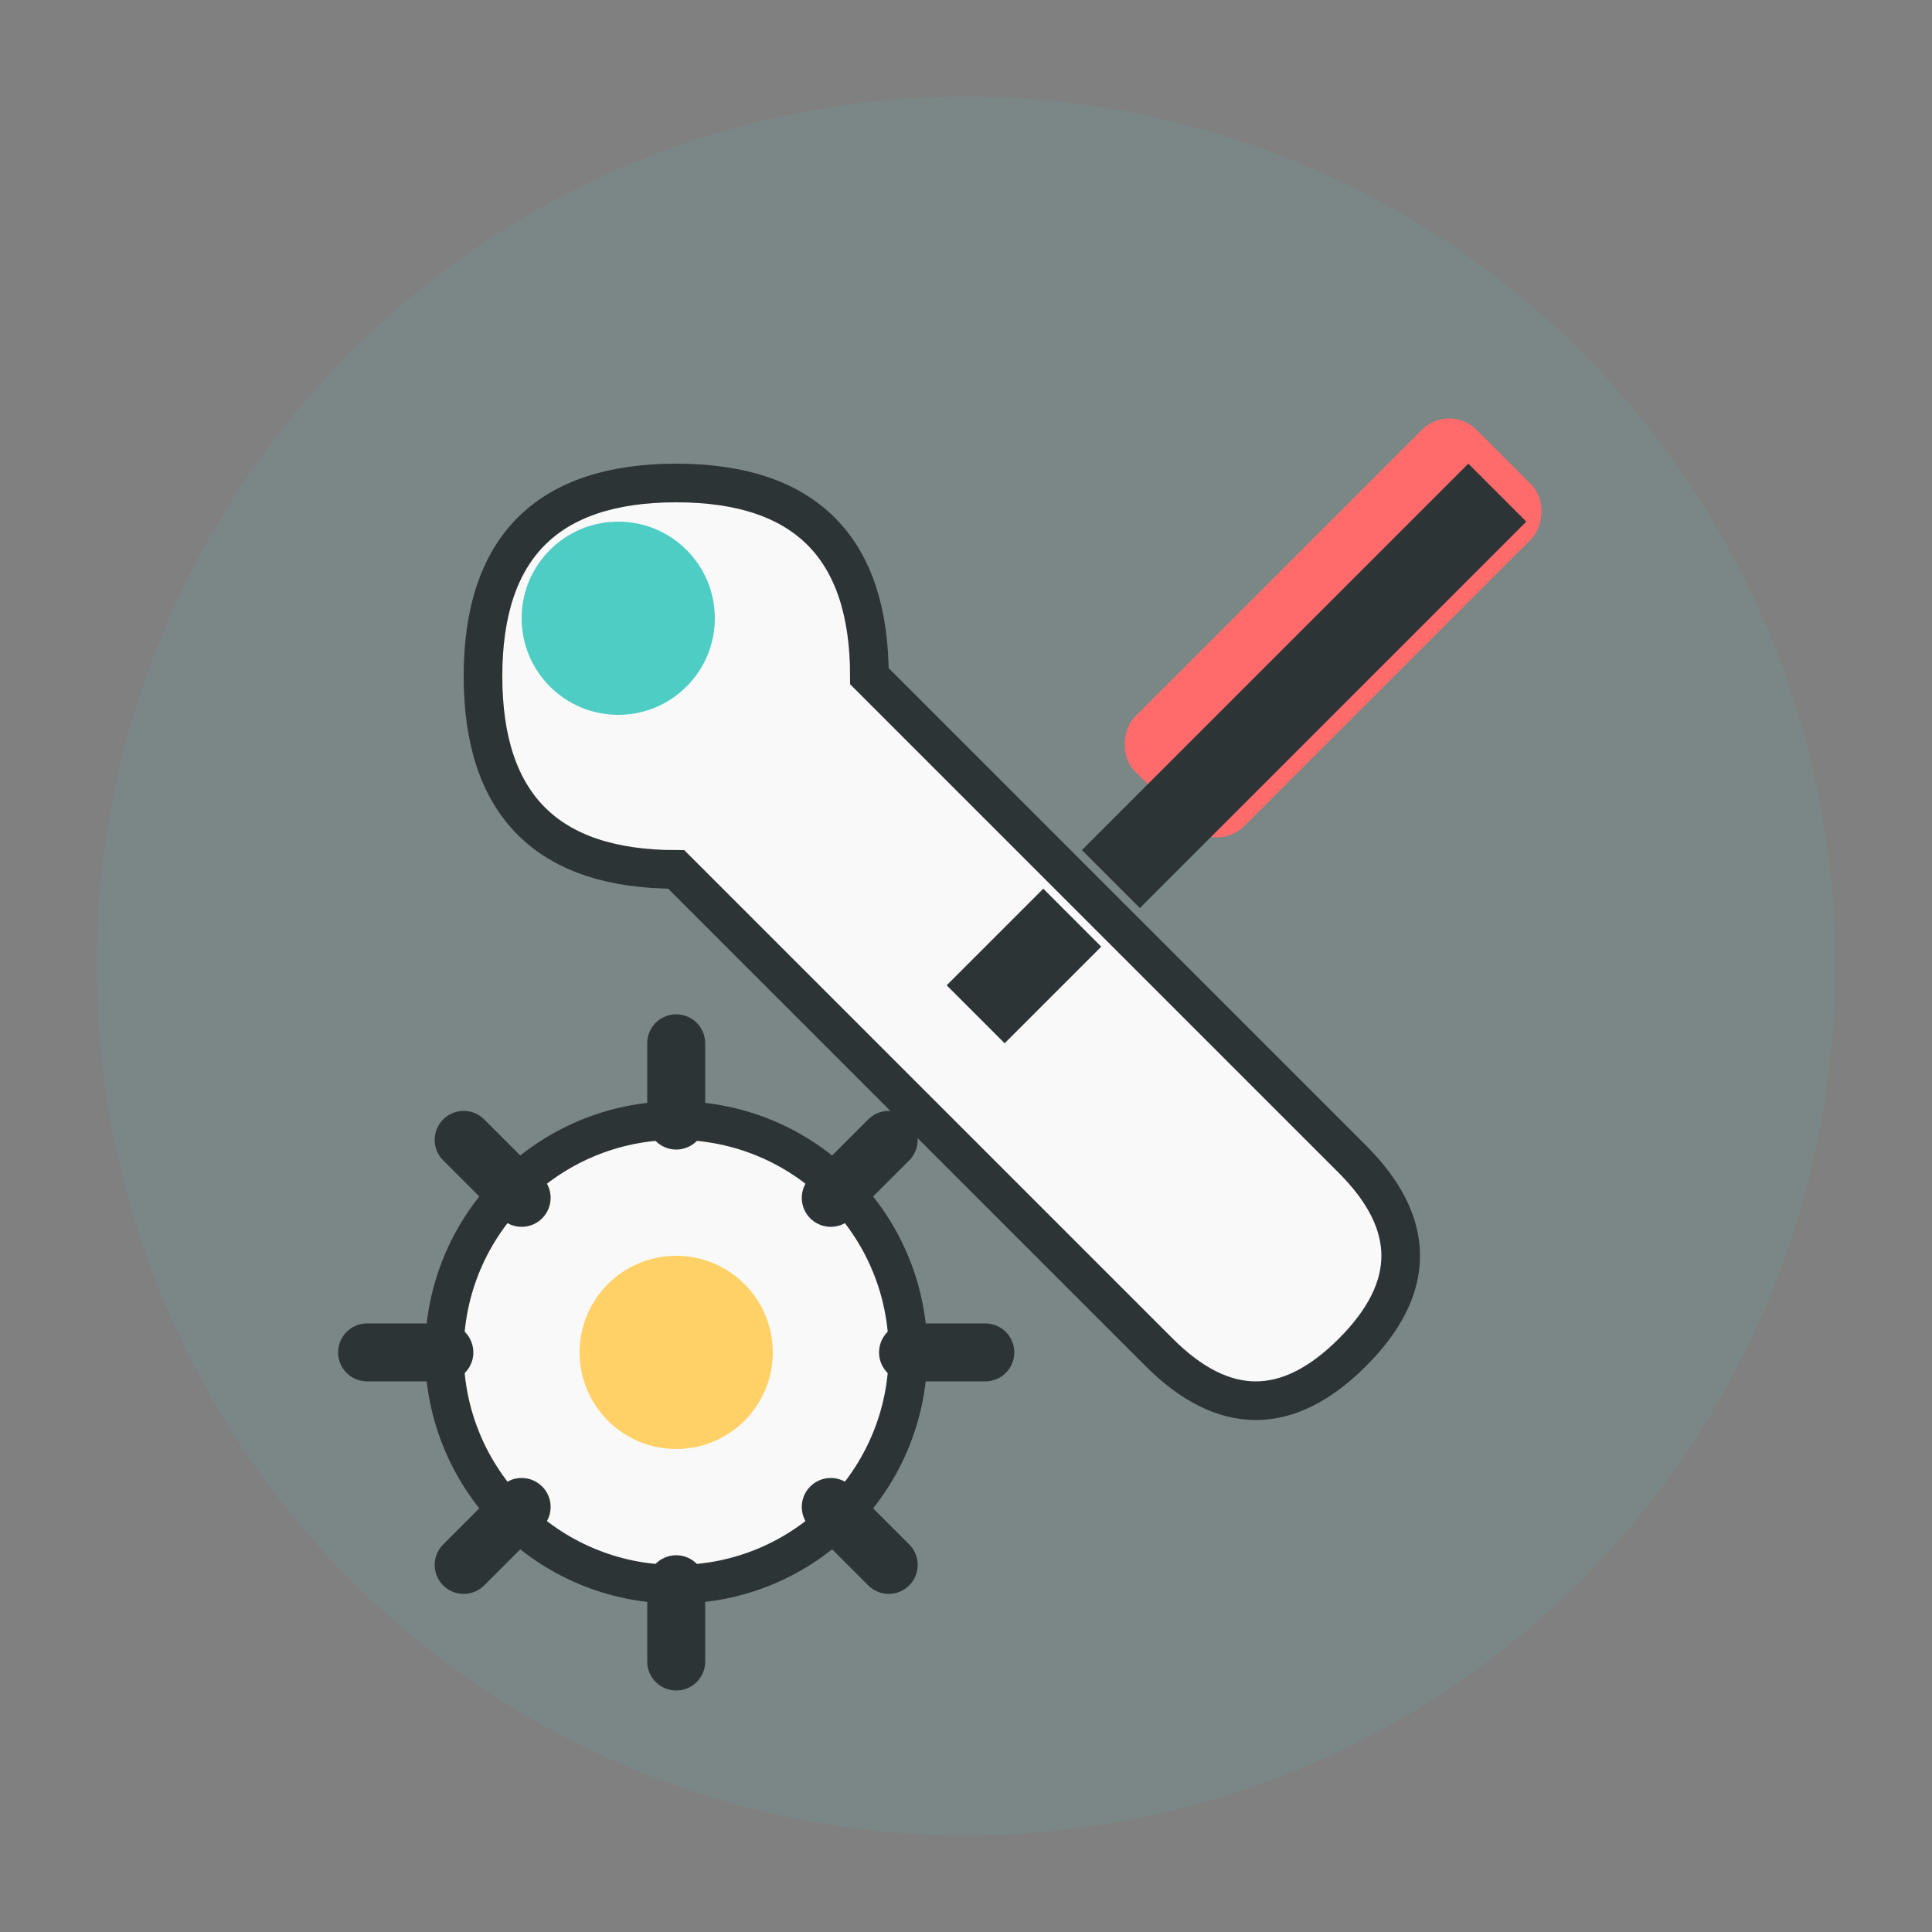 <svg xmlns="http://www.w3.org/2000/svg" viewBox="0 0 100 100" width="100" height="100">
  <rect x="0" y="0" width="100" height="100" fill="#808080" stroke="none"/>
  <!-- Circle Background -->
  <circle cx="50" cy="50" r="45" fill="#4ecdc4" opacity="0.1" />
  
  <!-- Wrench -->
  <path d="M35 25 Q25 25 25 35 Q25 45 35 45 L60 70 Q65 75 70 70 Q75 65 70 60 L45 35 Q45 25 35 25 Z" fill="#f9f9f9" stroke="#2d3436" stroke-width="2" />
  <circle cx="32" cy="32" r="5" fill="#4ecdc4" />
  
  <!-- Screwdriver -->
  <rect x="65" y="20" width="8" height="25" rx="2" transform="rotate(45, 69, 32.5)" fill="#ff6b6b" />
  <path d="M56 44 L76 24 L79 27 L59 47 Z" fill="#2d3436" />
  <path d="M54 46 L57 49 L52 54 L49 51 Z" fill="#2d3436" />
  
  <!-- Gear -->
  <circle cx="35" cy="70" r="12" fill="#f9f9f9" stroke="#2d3436" stroke-width="2" />
  <circle cx="35" cy="70" r="5" fill="#ffd166" />
  
  <!-- Gear Teeth -->
  <line x1="35" y1="58" x2="35" y2="54" stroke="#2d3436" stroke-width="3" stroke-linecap="round" />
  <line x1="35" y1="82" x2="35" y2="86" stroke="#2d3436" stroke-width="3" stroke-linecap="round" />
  <line x1="23" y1="70" x2="19" y2="70" stroke="#2d3436" stroke-width="3" stroke-linecap="round" />
  <line x1="47" y1="70" x2="51" y2="70" stroke="#2d3436" stroke-width="3" stroke-linecap="round" />
  
  <line x1="27" y1="62" x2="24" y2="59" stroke="#2d3436" stroke-width="3" stroke-linecap="round" />
  <line x1="27" y1="78" x2="24" y2="81" stroke="#2d3436" stroke-width="3" stroke-linecap="round" />
  <line x1="43" y1="62" x2="46" y2="59" stroke="#2d3436" stroke-width="3" stroke-linecap="round" />
  <line x1="43" y1="78" x2="46" y2="81" stroke="#2d3436" stroke-width="3" stroke-linecap="round" />
</svg>

